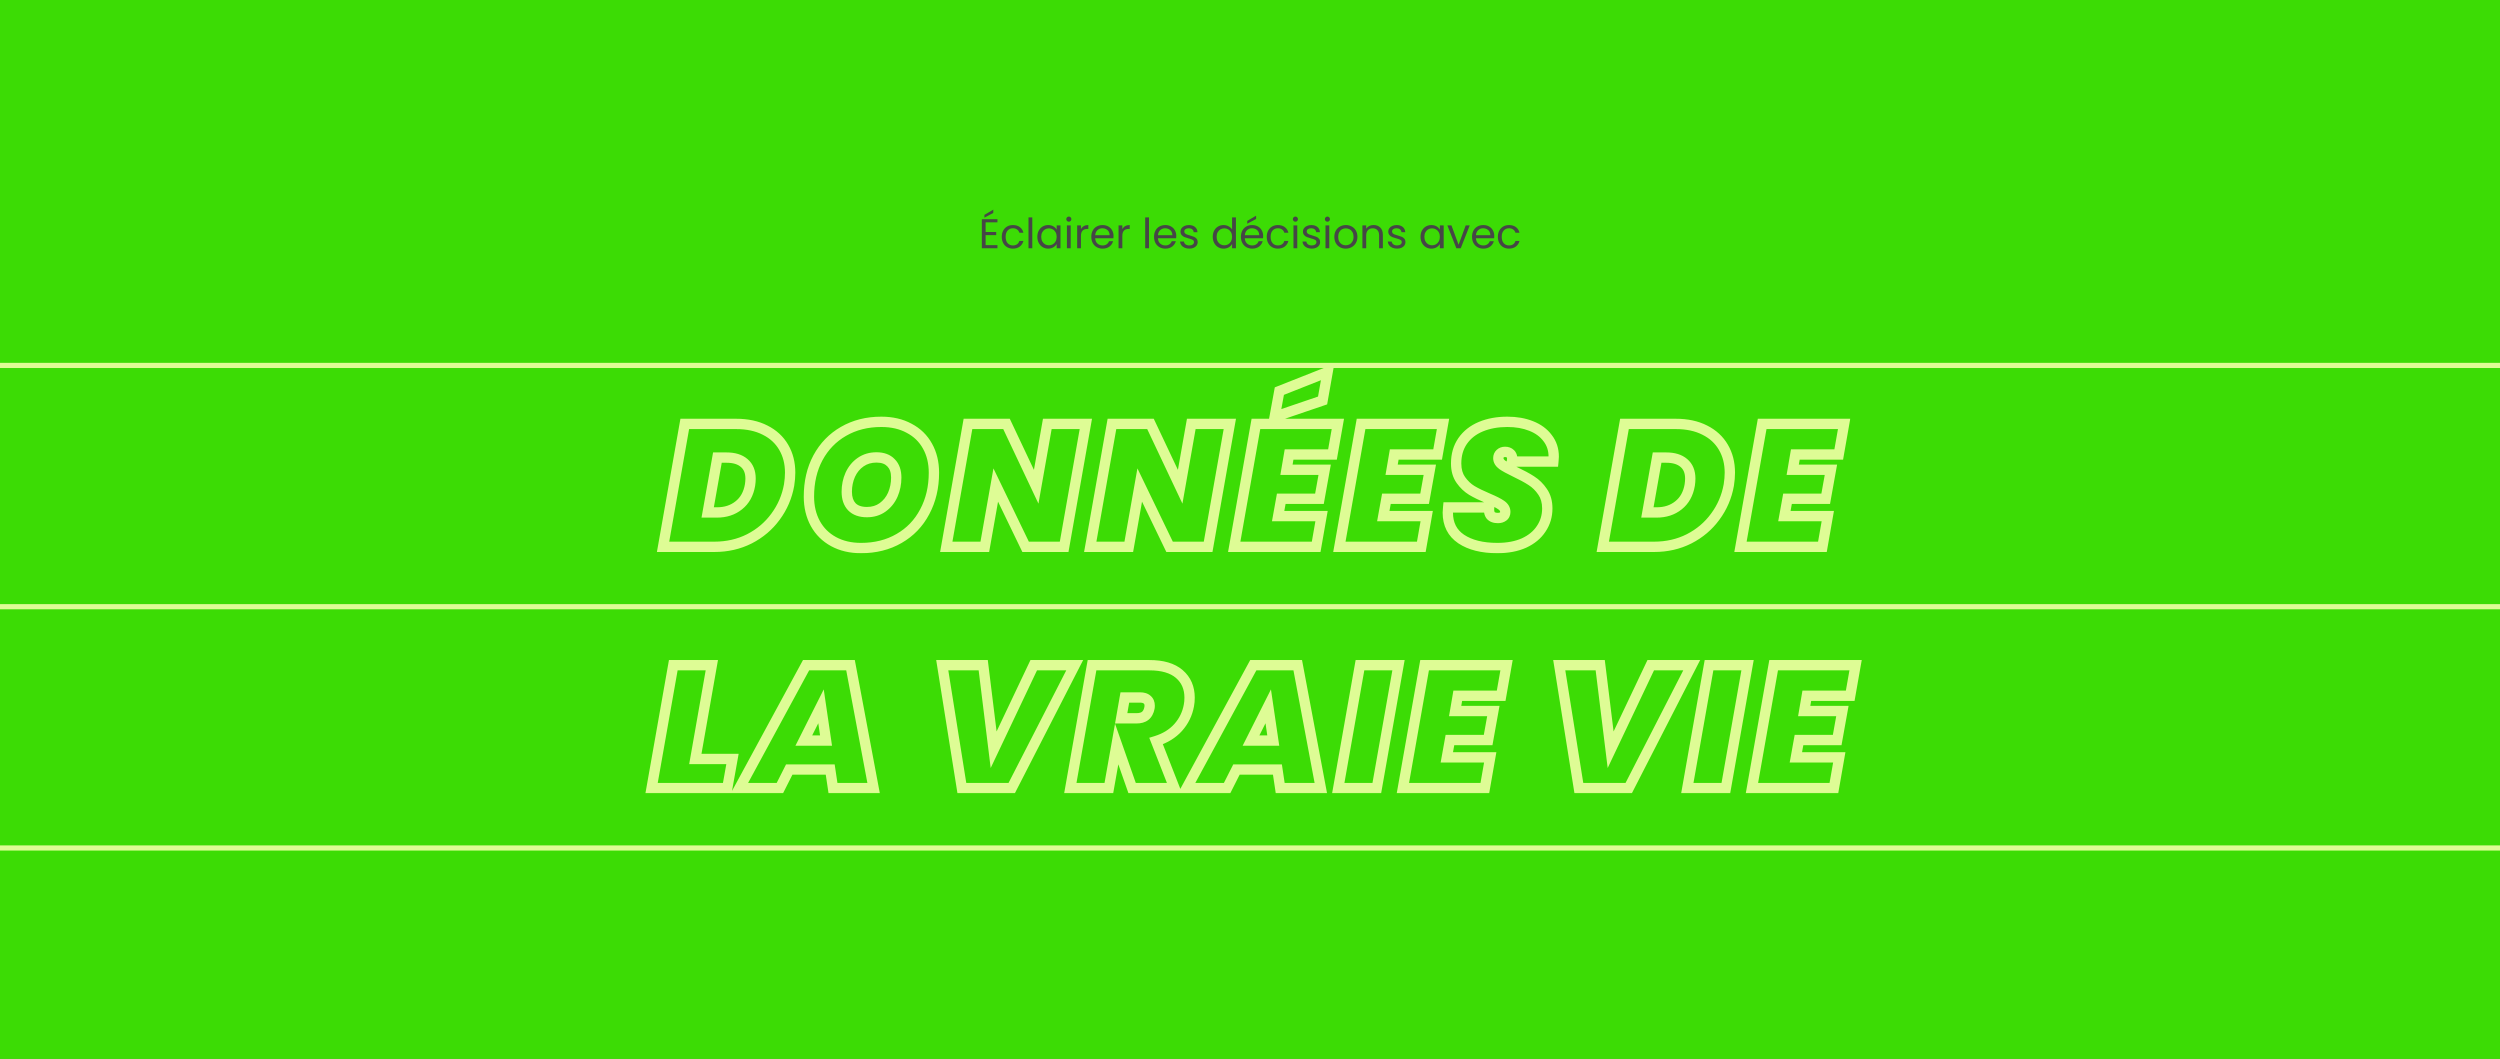 <svg xmlns="http://www.w3.org/2000/svg" fill="none" viewBox="0 0 1440 610" height="610" width="1440">
<rect x="0" y="0" width="1440" height="610" fill="#808080" stroke="none"/>
<rect fill="#3CDC05" height="609.926" width="1440"></rect>
<path fill="#464646" d="M567.716 128.048V133.64H573.812V135.44H567.716V141.2H574.532V143H565.532V126.248H574.532V128.048H567.716ZM572.132 122.648L567.02 125.384V123.752L572.132 120.752V122.648ZM577.02 136.4C577.02 135.04 577.292 133.856 577.836 132.848C578.38 131.824 579.132 131.032 580.092 130.472C581.068 129.912 582.18 129.632 583.428 129.632C585.044 129.632 586.372 130.024 587.412 130.808C588.468 131.592 589.164 132.68 589.5 134.072H587.148C586.924 133.272 586.484 132.64 585.828 132.176C585.188 131.712 584.388 131.48 583.428 131.48C582.18 131.48 581.172 131.912 580.404 132.776C579.636 133.624 579.252 134.832 579.252 136.4C579.252 137.984 579.636 139.208 580.404 140.072C581.172 140.936 582.18 141.368 583.428 141.368C584.388 141.368 585.188 141.144 585.828 140.696C586.468 140.248 586.908 139.608 587.148 138.776H589.5C589.148 140.12 588.444 141.2 587.388 142.016C586.332 142.816 585.012 143.216 583.428 143.216C582.18 143.216 581.068 142.936 580.092 142.376C579.132 141.816 578.38 141.024 577.836 140C577.292 138.976 577.02 137.776 577.02 136.4ZM594.598 125.24V143H592.414V125.24H594.598ZM597.505 136.376C597.505 135.032 597.777 133.856 598.321 132.848C598.865 131.824 599.609 131.032 600.553 130.472C601.513 129.912 602.577 129.632 603.745 129.632C604.897 129.632 605.897 129.88 606.745 130.376C607.593 130.872 608.225 131.496 608.641 132.248V129.848H610.849V143H608.641V140.552C608.209 141.32 607.561 141.96 606.697 142.472C605.849 142.968 604.857 143.216 603.721 143.216C602.553 143.216 601.497 142.928 600.553 142.352C599.609 141.776 598.865 140.968 598.321 139.928C597.777 138.888 597.505 137.704 597.505 136.376ZM608.641 136.4C608.641 135.408 608.441 134.544 608.041 133.808C607.641 133.072 607.097 132.512 606.409 132.128C605.737 131.728 604.993 131.528 604.177 131.528C603.361 131.528 602.617 131.72 601.945 132.104C601.273 132.488 600.737 133.048 600.337 133.784C599.937 134.52 599.737 135.384 599.737 136.376C599.737 137.384 599.937 138.264 600.337 139.016C600.737 139.752 601.273 140.32 601.945 140.72C602.617 141.104 603.361 141.296 604.177 141.296C604.993 141.296 605.737 141.104 606.409 140.72C607.097 140.32 607.641 139.752 608.041 139.016C608.441 138.264 608.641 137.392 608.641 136.4ZM615.667 127.712C615.251 127.712 614.899 127.568 614.611 127.28C614.323 126.992 614.179 126.64 614.179 126.224C614.179 125.808 614.323 125.456 614.611 125.168C614.899 124.88 615.251 124.736 615.667 124.736C616.067 124.736 616.403 124.88 616.675 125.168C616.963 125.456 617.107 125.808 617.107 126.224C617.107 126.64 616.963 126.992 616.675 127.28C616.403 127.568 616.067 127.712 615.667 127.712ZM616.723 129.848V143H614.539V129.848H616.723ZM622.63 131.984C623.014 131.232 623.558 130.648 624.262 130.232C624.982 129.816 625.854 129.608 626.878 129.608V131.864H626.302C623.854 131.864 622.63 133.192 622.63 135.848V143H620.446V129.848H622.63V131.984ZM641.399 135.92C641.399 136.336 641.375 136.776 641.327 137.24H630.815C630.895 138.536 631.335 139.552 632.135 140.288C632.951 141.008 633.935 141.368 635.087 141.368C636.031 141.368 636.815 141.152 637.439 140.72C638.079 140.272 638.527 139.68 638.783 138.944H641.135C640.783 140.208 640.079 141.24 639.023 142.04C637.967 142.824 636.655 143.216 635.087 143.216C633.839 143.216 632.719 142.936 631.727 142.376C630.751 141.816 629.983 141.024 629.423 140C628.863 138.96 628.583 137.76 628.583 136.4C628.583 135.04 628.855 133.848 629.399 132.824C629.943 131.8 630.703 131.016 631.679 130.472C632.671 129.912 633.807 129.632 635.087 129.632C636.335 129.632 637.439 129.904 638.399 130.448C639.359 130.992 640.095 131.744 640.607 132.704C641.135 133.648 641.399 134.72 641.399 135.92ZM639.143 135.464C639.143 134.632 638.959 133.92 638.591 133.328C638.223 132.72 637.719 132.264 637.079 131.96C636.455 131.64 635.759 131.48 634.991 131.48C633.887 131.48 632.943 131.832 632.159 132.536C631.391 133.24 630.951 134.216 630.839 135.464H639.143ZM646.466 131.984C646.85 131.232 647.394 130.648 648.098 130.232C648.818 129.816 649.69 129.608 650.714 129.608V131.864H650.138C647.69 131.864 646.466 133.192 646.466 135.848V143H644.282V129.848H646.466V131.984ZM661.817 125.24V143H659.633V125.24H661.817ZM677.539 135.92C677.539 136.336 677.515 136.776 677.467 137.24H666.955C667.035 138.536 667.475 139.552 668.275 140.288C669.091 141.008 670.075 141.368 671.227 141.368C672.171 141.368 672.955 141.152 673.579 140.72C674.219 140.272 674.667 139.68 674.923 138.944H677.275C676.923 140.208 676.219 141.24 675.163 142.04C674.107 142.824 672.795 143.216 671.227 143.216C669.979 143.216 668.859 142.936 667.867 142.376C666.891 141.816 666.123 141.024 665.563 140C665.003 138.96 664.723 137.76 664.723 136.4C664.723 135.04 664.995 133.848 665.539 132.824C666.083 131.8 666.843 131.016 667.819 130.472C668.811 129.912 669.947 129.632 671.227 129.632C672.475 129.632 673.579 129.904 674.539 130.448C675.499 130.992 676.235 131.744 676.747 132.704C677.275 133.648 677.539 134.72 677.539 135.92ZM675.283 135.464C675.283 134.632 675.099 133.92 674.731 133.328C674.363 132.72 673.859 132.264 673.219 131.96C672.595 131.64 671.899 131.48 671.131 131.48C670.027 131.48 669.083 131.832 668.299 132.536C667.531 133.24 667.091 134.216 666.979 135.464H675.283ZM685.078 143.216C684.07 143.216 683.166 143.048 682.366 142.712C681.566 142.36 680.934 141.88 680.47 141.272C680.006 140.648 679.75 139.936 679.702 139.136H681.958C682.022 139.792 682.326 140.328 682.87 140.744C683.43 141.16 684.158 141.368 685.054 141.368C685.886 141.368 686.542 141.184 687.022 140.816C687.502 140.448 687.742 139.984 687.742 139.424C687.742 138.848 687.486 138.424 686.974 138.152C686.462 137.864 685.67 137.584 684.598 137.312C683.622 137.056 682.822 136.8 682.198 136.544C681.59 136.272 681.062 135.88 680.614 135.368C680.182 134.84 679.966 134.152 679.966 133.304C679.966 132.632 680.166 132.016 680.566 131.456C680.966 130.896 681.534 130.456 682.27 130.136C683.006 129.8 683.846 129.632 684.79 129.632C686.246 129.632 687.422 130 688.318 130.736C689.214 131.472 689.694 132.48 689.758 133.76H687.574C687.526 133.072 687.246 132.52 686.734 132.104C686.238 131.688 685.566 131.48 684.718 131.48C683.934 131.48 683.31 131.648 682.846 131.984C682.382 132.32 682.15 132.76 682.15 133.304C682.15 133.736 682.286 134.096 682.558 134.384C682.846 134.656 683.198 134.88 683.614 135.056C684.046 135.216 684.638 135.4 685.39 135.608C686.334 135.864 687.102 136.12 687.694 136.376C688.286 136.616 688.79 136.984 689.206 137.48C689.638 137.976 689.862 138.624 689.878 139.424C689.878 140.144 689.678 140.792 689.278 141.368C688.878 141.944 688.31 142.4 687.574 142.736C686.854 143.056 686.022 143.216 685.078 143.216ZM698.544 136.376C698.544 135.032 698.816 133.856 699.36 132.848C699.904 131.824 700.648 131.032 701.592 130.472C702.552 129.912 703.624 129.632 704.808 129.632C705.832 129.632 706.784 129.872 707.664 130.352C708.544 130.816 709.216 131.432 709.68 132.2V125.24H711.888V143H709.68V140.528C709.248 141.312 708.608 141.96 707.76 142.472C706.912 142.968 705.92 143.216 704.784 143.216C703.616 143.216 702.552 142.928 701.592 142.352C700.648 141.776 699.904 140.968 699.36 139.928C698.816 138.888 698.544 137.704 698.544 136.376ZM709.68 136.4C709.68 135.408 709.48 134.544 709.08 133.808C708.68 133.072 708.136 132.512 707.448 132.128C706.776 131.728 706.032 131.528 705.216 131.528C704.4 131.528 703.656 131.72 702.984 132.104C702.312 132.488 701.776 133.048 701.376 133.784C700.976 134.52 700.776 135.384 700.776 136.376C700.776 137.384 700.976 138.264 701.376 139.016C701.776 139.752 702.312 140.32 702.984 140.72C703.656 141.104 704.4 141.296 705.216 141.296C706.032 141.296 706.776 141.104 707.448 140.72C708.136 140.32 708.68 139.752 709.08 139.016C709.48 138.264 709.68 137.392 709.68 136.4ZM727.578 135.92C727.578 136.336 727.554 136.776 727.506 137.24H716.994C717.074 138.536 717.514 139.552 718.314 140.288C719.13 141.008 720.114 141.368 721.266 141.368C722.21 141.368 722.994 141.152 723.618 140.72C724.258 140.272 724.706 139.68 724.962 138.944H727.314C726.962 140.208 726.258 141.24 725.202 142.04C724.146 142.824 722.834 143.216 721.266 143.216C720.018 143.216 718.898 142.936 717.906 142.376C716.93 141.816 716.162 141.024 715.602 140C715.042 138.96 714.762 137.76 714.762 136.4C714.762 135.04 715.034 133.848 715.578 132.824C716.122 131.8 716.882 131.016 717.858 130.472C718.85 129.912 719.986 129.632 721.266 129.632C722.514 129.632 723.618 129.904 724.578 130.448C725.538 130.992 726.274 131.744 726.786 132.704C727.314 133.648 727.578 134.72 727.578 135.92ZM725.322 135.464C725.322 134.632 725.138 133.92 724.77 133.328C724.402 132.72 723.898 132.264 723.258 131.96C722.634 131.64 721.938 131.48 721.17 131.48C720.066 131.48 719.122 131.832 718.338 132.536C717.57 133.24 717.13 134.216 717.018 135.464H725.322ZM723.522 126.128L718.41 128.864V127.232L723.522 124.232V126.128ZM729.645 136.4C729.645 135.04 729.917 133.856 730.461 132.848C731.005 131.824 731.757 131.032 732.717 130.472C733.693 129.912 734.805 129.632 736.053 129.632C737.669 129.632 738.997 130.024 740.037 130.808C741.093 131.592 741.789 132.68 742.125 134.072H739.773C739.549 133.272 739.109 132.64 738.453 132.176C737.813 131.712 737.013 131.48 736.053 131.48C734.805 131.48 733.797 131.912 733.029 132.776C732.261 133.624 731.877 134.832 731.877 136.4C731.877 137.984 732.261 139.208 733.029 140.072C733.797 140.936 734.805 141.368 736.053 141.368C737.013 141.368 737.813 141.144 738.453 140.696C739.093 140.248 739.533 139.608 739.773 138.776H742.125C741.773 140.12 741.069 141.2 740.013 142.016C738.957 142.816 737.637 143.216 736.053 143.216C734.805 143.216 733.693 142.936 732.717 142.376C731.757 141.816 731.005 141.024 730.461 140C729.917 138.976 729.645 137.776 729.645 136.4ZM746.167 127.712C745.751 127.712 745.399 127.568 745.111 127.28C744.823 126.992 744.679 126.64 744.679 126.224C744.679 125.808 744.823 125.456 745.111 125.168C745.399 124.88 745.751 124.736 746.167 124.736C746.567 124.736 746.903 124.88 747.175 125.168C747.463 125.456 747.607 125.808 747.607 126.224C747.607 126.64 747.463 126.992 747.175 127.28C746.903 127.568 746.567 127.712 746.167 127.712ZM747.223 129.848V143H745.039V129.848H747.223ZM755.602 143.216C754.594 143.216 753.69 143.048 752.89 142.712C752.09 142.36 751.458 141.88 750.994 141.272C750.53 140.648 750.274 139.936 750.226 139.136H752.482C752.546 139.792 752.85 140.328 753.394 140.744C753.954 141.16 754.682 141.368 755.578 141.368C756.41 141.368 757.066 141.184 757.546 140.816C758.026 140.448 758.266 139.984 758.266 139.424C758.266 138.848 758.01 138.424 757.498 138.152C756.986 137.864 756.194 137.584 755.122 137.312C754.146 137.056 753.346 136.8 752.722 136.544C752.114 136.272 751.586 135.88 751.138 135.368C750.706 134.84 750.49 134.152 750.49 133.304C750.49 132.632 750.69 132.016 751.09 131.456C751.49 130.896 752.058 130.456 752.794 130.136C753.53 129.8 754.37 129.632 755.314 129.632C756.77 129.632 757.946 130 758.842 130.736C759.738 131.472 760.218 132.48 760.282 133.76H758.098C758.05 133.072 757.77 132.52 757.258 132.104C756.762 131.688 756.09 131.48 755.242 131.48C754.458 131.48 753.834 131.648 753.37 131.984C752.906 132.32 752.674 132.76 752.674 133.304C752.674 133.736 752.81 134.096 753.082 134.384C753.37 134.656 753.722 134.88 754.138 135.056C754.57 135.216 755.162 135.4 755.914 135.608C756.858 135.864 757.626 136.12 758.218 136.376C758.81 136.616 759.314 136.984 759.73 137.48C760.162 137.976 760.386 138.624 760.402 139.424C760.402 140.144 760.202 140.792 759.802 141.368C759.402 141.944 758.834 142.4 758.098 142.736C757.378 143.056 756.546 143.216 755.602 143.216ZM764.613 127.712C764.197 127.712 763.845 127.568 763.557 127.28C763.269 126.992 763.125 126.64 763.125 126.224C763.125 125.808 763.269 125.456 763.557 125.168C763.845 124.88 764.197 124.736 764.613 124.736C765.013 124.736 765.349 124.88 765.621 125.168C765.909 125.456 766.053 125.808 766.053 126.224C766.053 126.64 765.909 126.992 765.621 127.28C765.349 127.568 765.013 127.712 764.613 127.712ZM765.669 129.848V143H763.485V129.848H765.669ZM775.127 143.216C773.895 143.216 772.775 142.936 771.767 142.376C770.775 141.816 769.991 141.024 769.415 140C768.855 138.96 768.575 137.76 768.575 136.4C768.575 135.056 768.863 133.872 769.439 132.848C770.031 131.808 770.831 131.016 771.839 130.472C772.847 129.912 773.975 129.632 775.223 129.632C776.471 129.632 777.599 129.912 778.607 130.472C779.615 131.016 780.407 131.8 780.983 132.824C781.575 133.848 781.871 135.04 781.871 136.4C781.871 137.76 781.567 138.96 780.959 140C780.367 141.024 779.559 141.816 778.535 142.376C777.511 142.936 776.375 143.216 775.127 143.216ZM775.127 141.296C775.911 141.296 776.647 141.112 777.335 140.744C778.023 140.376 778.575 139.824 778.991 139.088C779.423 138.352 779.639 137.456 779.639 136.4C779.639 135.344 779.431 134.448 779.015 133.712C778.599 132.976 778.055 132.432 777.383 132.08C776.711 131.712 775.983 131.528 775.199 131.528C774.399 131.528 773.663 131.712 772.991 132.08C772.335 132.432 771.807 132.976 771.407 133.712C771.007 134.448 770.807 135.344 770.807 136.4C770.807 137.472 770.999 138.376 771.383 139.112C771.783 139.848 772.311 140.4 772.967 140.768C773.623 141.12 774.343 141.296 775.127 141.296ZM791.151 129.608C792.751 129.608 794.047 130.096 795.039 131.072C796.031 132.032 796.527 133.424 796.527 135.248V143H794.367V135.56C794.367 134.248 794.039 133.248 793.383 132.56C792.727 131.856 791.831 131.504 790.695 131.504C789.543 131.504 788.623 131.864 787.935 132.584C787.263 133.304 786.927 134.352 786.927 135.728V143H784.743V129.848H786.927V131.72C787.359 131.048 787.943 130.528 788.679 130.16C789.431 129.792 790.255 129.608 791.151 129.608ZM804.75 143.216C803.742 143.216 802.838 143.048 802.038 142.712C801.238 142.36 800.606 141.88 800.142 141.272C799.678 140.648 799.422 139.936 799.374 139.136H801.63C801.694 139.792 801.998 140.328 802.542 140.744C803.102 141.16 803.83 141.368 804.726 141.368C805.558 141.368 806.214 141.184 806.694 140.816C807.174 140.448 807.414 139.984 807.414 139.424C807.414 138.848 807.158 138.424 806.646 138.152C806.134 137.864 805.342 137.584 804.27 137.312C803.294 137.056 802.494 136.8 801.87 136.544C801.262 136.272 800.734 135.88 800.286 135.368C799.854 134.84 799.638 134.152 799.638 133.304C799.638 132.632 799.838 132.016 800.238 131.456C800.638 130.896 801.206 130.456 801.942 130.136C802.678 129.8 803.518 129.632 804.462 129.632C805.918 129.632 807.094 130 807.99 130.736C808.886 131.472 809.366 132.48 809.43 133.76H807.246C807.198 133.072 806.918 132.52 806.406 132.104C805.91 131.688 805.238 131.48 804.39 131.48C803.606 131.48 802.982 131.648 802.518 131.984C802.054 132.32 801.822 132.76 801.822 133.304C801.822 133.736 801.958 134.096 802.23 134.384C802.518 134.656 802.87 134.88 803.286 135.056C803.718 135.216 804.31 135.4 805.062 135.608C806.006 135.864 806.774 136.12 807.366 136.376C807.958 136.616 808.462 136.984 808.878 137.48C809.31 137.976 809.534 138.624 809.55 139.424C809.55 140.144 809.35 140.792 808.95 141.368C808.55 141.944 807.982 142.4 807.246 142.736C806.526 143.056 805.694 143.216 804.75 143.216ZM818.216 136.376C818.216 135.032 818.488 133.856 819.032 132.848C819.576 131.824 820.32 131.032 821.264 130.472C822.224 129.912 823.288 129.632 824.456 129.632C825.608 129.632 826.608 129.88 827.456 130.376C828.304 130.872 828.936 131.496 829.352 132.248V129.848H831.56V143H829.352V140.552C828.92 141.32 828.272 141.96 827.408 142.472C826.56 142.968 825.568 143.216 824.432 143.216C823.264 143.216 822.208 142.928 821.264 142.352C820.32 141.776 819.576 140.968 819.032 139.928C818.488 138.888 818.216 137.704 818.216 136.376ZM829.352 136.4C829.352 135.408 829.152 134.544 828.752 133.808C828.352 133.072 827.808 132.512 827.12 132.128C826.448 131.728 825.704 131.528 824.888 131.528C824.072 131.528 823.328 131.72 822.656 132.104C821.984 132.488 821.448 133.048 821.048 133.784C820.648 134.52 820.448 135.384 820.448 136.376C820.448 137.384 820.648 138.264 821.048 139.016C821.448 139.752 821.984 140.32 822.656 140.72C823.328 141.104 824.072 141.296 824.888 141.296C825.704 141.296 826.448 141.104 827.12 140.72C827.808 140.32 828.352 139.752 828.752 139.016C829.152 138.264 829.352 137.392 829.352 136.4ZM840.146 140.984L844.226 129.848H846.554L841.394 143H838.85L833.69 129.848H836.042L840.146 140.984ZM860.703 135.92C860.703 136.336 860.679 136.776 860.631 137.24H850.119C850.199 138.536 850.639 139.552 851.439 140.288C852.255 141.008 853.239 141.368 854.391 141.368C855.335 141.368 856.119 141.152 856.743 140.72C857.383 140.272 857.831 139.68 858.087 138.944H860.439C860.087 140.208 859.383 141.24 858.327 142.04C857.271 142.824 855.959 143.216 854.391 143.216C853.143 143.216 852.023 142.936 851.031 142.376C850.055 141.816 849.287 141.024 848.727 140C848.167 138.96 847.887 137.76 847.887 136.4C847.887 135.04 848.159 133.848 848.703 132.824C849.247 131.8 850.007 131.016 850.983 130.472C851.975 129.912 853.111 129.632 854.391 129.632C855.639 129.632 856.743 129.904 857.703 130.448C858.663 130.992 859.399 131.744 859.911 132.704C860.439 133.648 860.703 134.72 860.703 135.92ZM858.447 135.464C858.447 134.632 858.263 133.92 857.895 133.328C857.527 132.72 857.023 132.264 856.383 131.96C855.759 131.64 855.063 131.48 854.295 131.48C853.191 131.48 852.247 131.832 851.463 132.536C850.695 133.24 850.255 134.216 850.143 135.464H858.447ZM862.77 136.4C862.77 135.04 863.042 133.856 863.586 132.848C864.13 131.824 864.882 131.032 865.842 130.472C866.818 129.912 867.93 129.632 869.178 129.632C870.794 129.632 872.122 130.024 873.162 130.808C874.218 131.592 874.914 132.68 875.25 134.072H872.898C872.674 133.272 872.234 132.64 871.578 132.176C870.938 131.712 870.138 131.48 869.178 131.48C867.93 131.48 866.922 131.912 866.154 132.776C865.386 133.624 865.002 134.832 865.002 136.4C865.002 137.984 865.386 139.208 866.154 140.072C866.922 140.936 867.93 141.368 869.178 141.368C870.138 141.368 870.938 141.144 871.578 140.696C872.218 140.248 872.658 139.608 872.898 138.776H875.25C874.898 140.12 874.194 141.2 873.138 142.016C872.082 142.816 870.762 143.216 869.178 143.216C867.93 143.216 866.818 142.936 865.842 142.376C864.882 141.816 864.13 141.024 863.586 140C863.042 138.976 862.77 137.776 862.77 136.4Z"></path>
<rect fill="#DEFC95" height="2.975" width="1440" y="209"></rect>
<mask fill="black" height="110" width="688" y="208.975" x="378" maskUnits="userSpaceOnUse" id="path-3-outside-1_1042_3512">
<rect height="110" width="688" y="208.975" x="378" fill="white"></rect>
<path d="M423.924 244.175C430.457 244.175 436.057 245.375 440.724 247.775C445.39 250.108 448.957 253.408 451.424 257.675C453.891 261.875 455.124 266.742 455.124 272.275C455.124 274.475 454.924 276.842 454.524 279.375C453.324 286.108 450.724 292.175 446.724 297.575C442.79 302.975 437.757 307.242 431.624 310.375C425.557 313.442 418.824 314.975 411.424 314.975H381.924L394.424 244.175H423.924ZM412.924 295.175C417.924 295.175 422.124 293.808 425.524 291.075C428.99 288.342 431.157 284.442 432.024 279.375C432.224 278.042 432.324 276.808 432.324 275.675C432.324 271.742 431.09 268.742 428.624 266.675C426.224 264.608 422.857 263.575 418.524 263.575H413.224L407.624 295.175H412.924ZM495.94 315.675C489.94 315.675 484.674 314.442 480.14 311.975C475.607 309.508 472.107 306.042 469.64 301.575C467.174 297.042 465.94 291.875 465.94 286.075C465.94 277.608 467.674 270.142 471.14 263.675C474.674 257.142 479.574 252.075 485.84 248.475C492.174 244.808 499.44 242.975 507.64 242.975C513.774 242.975 519.107 244.208 523.64 246.675C528.24 249.075 531.774 252.508 534.24 256.975C536.707 261.375 537.94 266.475 537.94 272.275C537.94 280.675 536.174 288.175 532.64 294.775C529.174 301.375 524.24 306.508 517.84 310.175C511.507 313.842 504.207 315.675 495.94 315.675ZM499.34 294.975C502.807 294.975 505.807 294.075 508.34 292.275C510.94 290.408 512.907 287.975 514.24 284.975C515.574 281.908 516.24 278.608 516.24 275.075C516.24 271.408 515.24 268.575 513.24 266.575C511.307 264.508 508.507 263.475 504.84 263.475C501.374 263.475 498.34 264.375 495.74 266.175C493.14 267.975 491.14 270.408 489.74 273.475C488.407 276.475 487.74 279.742 487.74 283.275C487.74 286.942 488.707 289.808 490.64 291.875C492.64 293.942 495.54 294.975 499.34 294.975ZM612.949 314.975H590.749L573.549 279.375L567.249 314.975H545.049L557.549 244.175H579.749L596.849 280.375L603.249 244.175H625.449L612.949 314.975ZM695.879 314.975H673.679L656.479 279.375L650.179 314.975H627.979L640.479 244.175H662.679L679.779 280.375L686.179 244.175H708.379L695.879 314.975ZM742.508 261.775L741.008 270.575H763.008L760.008 287.275H738.008L736.208 297.275H761.208L758.108 314.975H710.908L723.408 244.175H770.608L767.508 261.775H742.508ZM761.808 230.675L734.208 240.075L736.908 225.275L764.708 214.275L761.808 230.675ZM803.075 261.775L801.575 270.575H823.575L820.575 287.275H798.575L796.775 297.275H821.775L818.675 314.975H771.475L783.975 244.175H831.175L828.075 261.775H803.075ZM862.441 315.675C853.774 315.675 846.841 313.942 841.641 310.475C836.508 307.008 833.941 301.942 833.941 295.275C833.941 294.608 834.008 293.608 834.141 292.275H857.741C857.541 294.342 857.841 295.875 858.641 296.875C859.508 297.875 860.908 298.375 862.841 298.375C864.041 298.375 865.041 298.075 865.841 297.475C866.641 296.875 867.041 296.008 867.041 294.875C867.041 293.275 866.241 291.942 864.641 290.875C863.108 289.808 860.608 288.542 857.141 287.075C853.341 285.475 850.208 283.942 847.741 282.475C845.341 281.008 843.241 279.008 841.441 276.475C839.641 273.942 838.741 270.775 838.741 266.975C838.741 261.975 839.974 257.675 842.441 254.075C844.974 250.408 848.474 247.642 852.941 245.775C857.408 243.908 862.508 242.975 868.241 242.975C873.374 242.975 877.941 243.775 881.941 245.375C886.008 246.975 889.174 249.308 891.441 252.375C893.774 255.375 894.941 258.942 894.941 263.075C894.941 263.608 894.874 264.542 894.741 265.875H870.841C870.974 265.075 871.041 264.542 871.041 264.275C871.041 263.008 870.674 262.042 869.941 261.375C869.208 260.642 868.208 260.275 866.941 260.275C865.808 260.275 864.874 260.608 864.141 261.275C863.408 261.942 863.041 262.808 863.041 263.875C863.041 265.342 863.808 266.642 865.341 267.775C866.874 268.842 869.308 270.175 872.641 271.775C876.441 273.575 879.574 275.275 882.041 276.875C884.574 278.475 886.741 280.608 888.541 283.275C890.341 285.875 891.241 289.075 891.241 292.875C891.241 297.208 890.074 301.108 887.741 304.575C885.474 308.042 882.174 310.775 877.841 312.775C873.508 314.708 868.374 315.675 862.441 315.675ZM965.193 244.175C971.727 244.175 977.327 245.375 981.993 247.775C986.66 250.108 990.227 253.408 992.693 257.675C995.16 261.875 996.393 266.742 996.393 272.275C996.393 274.475 996.193 276.842 995.793 279.375C994.593 286.108 991.993 292.175 987.993 297.575C984.06 302.975 979.027 307.242 972.893 310.375C966.827 313.442 960.093 314.975 952.693 314.975H923.193L935.693 244.175H965.193ZM954.193 295.175C959.193 295.175 963.393 293.808 966.793 291.075C970.26 288.342 972.427 284.442 973.293 279.375C973.493 278.042 973.593 276.808 973.593 275.675C973.593 271.742 972.36 268.742 969.893 266.675C967.493 264.608 964.127 263.575 959.793 263.575H954.493L948.893 295.175H954.193ZM1034.11 261.775L1032.61 270.575H1054.61L1051.61 287.275H1029.61L1027.81 297.275H1052.81L1049.71 314.975H1002.51L1015.01 244.175H1062.21L1059.11 261.775H1034.11Z"></path>
</mask>
<path mask="url(#path-3-outside-1_1042_3512)" fill="#DEFC95" d="M440.724 247.775L439.363 250.421L439.378 250.429L439.393 250.436L440.724 247.775ZM451.424 257.675L448.848 259.164L448.853 259.173L448.858 259.182L451.424 257.675ZM454.524 279.375L457.453 279.897L457.458 279.868L457.463 279.839L454.524 279.375ZM446.724 297.575L444.333 295.804L444.326 295.814L444.319 295.823L446.724 297.575ZM431.624 310.375L432.966 313.03L432.977 313.025L431.624 310.375ZM381.924 314.975L378.994 314.458L378.377 317.95H381.924V314.975ZM394.424 244.175V241.2H391.928L391.494 243.658L394.424 244.175ZM425.524 291.075L423.682 288.739L423.671 288.747L423.66 288.756L425.524 291.075ZM432.024 279.375L434.956 279.877L434.962 279.847L434.966 279.816L432.024 279.375ZM428.624 266.675L426.682 268.93L426.698 268.943L426.713 268.956L428.624 266.675ZM413.224 263.575V260.6H410.73L410.294 263.056L413.224 263.575ZM407.624 295.175L404.694 294.656L404.075 298.15H407.624V295.175ZM423.924 244.175V247.15C430.098 247.15 435.208 248.284 439.363 250.421L440.724 247.775L442.085 245.129C436.906 242.466 430.817 241.2 423.924 241.2V244.175ZM440.724 247.775L439.393 250.436C443.571 252.525 446.69 255.432 448.848 259.164L451.424 257.675L454 256.186C451.224 251.385 447.21 247.692 442.054 245.114L440.724 247.775ZM451.424 257.675L448.858 259.182C451.022 262.866 452.149 267.198 452.149 272.275H455.124H458.099C458.099 266.285 456.759 260.885 453.989 256.168L451.424 257.675ZM455.124 272.275H452.149C452.149 274.297 451.965 276.507 451.585 278.911L454.524 279.375L457.463 279.839C457.883 277.177 458.099 274.653 458.099 272.275H455.124ZM454.524 279.375L451.595 278.853C450.474 285.142 448.055 290.78 444.333 295.804L446.724 297.575L449.115 299.346C453.393 293.57 456.174 287.074 457.453 279.897L454.524 279.375ZM446.724 297.575L444.319 295.823C440.669 300.834 436.001 304.798 430.27 307.726L431.624 310.375L432.977 313.025C439.513 309.685 444.912 305.116 449.129 299.327L446.724 297.575ZM431.624 310.375L430.282 307.72C424.667 310.558 418.4 312 411.424 312V314.975V317.95C419.248 317.95 426.447 316.326 432.966 313.03L431.624 310.375ZM411.424 314.975V312H381.924V314.975V317.95H411.424V314.975ZM381.924 314.975L384.854 315.492L397.354 244.692L394.424 244.175L391.494 243.658L378.994 314.458L381.924 314.975ZM394.424 244.175V247.15H423.924V244.175V241.2H394.424V244.175ZM412.924 295.175V298.15C418.498 298.15 423.384 296.613 427.388 293.394L425.524 291.075L423.66 288.756C420.864 291.004 417.35 292.2 412.924 292.2V295.175ZM425.524 291.075L427.366 293.411C431.504 290.149 433.987 285.542 434.956 279.877L432.024 279.375L429.091 278.873C428.327 283.342 426.477 286.535 423.682 288.739L425.524 291.075ZM432.024 279.375L434.966 279.816C435.184 278.364 435.299 276.981 435.299 275.675H432.324H429.349C429.349 276.636 429.264 277.72 429.082 278.934L432.024 279.375ZM432.324 275.675H435.299C435.299 271.076 433.825 267.151 430.535 264.395L428.624 266.675L426.713 268.956C428.356 270.332 429.349 272.408 429.349 275.675H432.324ZM428.624 266.675L430.565 264.421C427.455 261.742 423.307 260.6 418.524 260.6V263.575V266.55C422.407 266.55 424.993 267.475 426.682 268.93L428.624 266.675ZM418.524 263.575V260.6H413.224V263.575V266.55H418.524V263.575ZM413.224 263.575L410.294 263.056L404.694 294.656L407.624 295.175L410.553 295.694L416.153 264.094L413.224 263.575ZM407.624 295.175V298.15H412.924V295.175V292.2H407.624V295.175ZM480.14 311.975L481.562 309.362L480.14 311.975ZM469.64 301.575L467.027 302.997L467.031 303.005L467.036 303.013L469.64 301.575ZM471.14 263.675L468.523 262.26L468.518 262.269L471.14 263.675ZM485.84 248.475L487.322 251.055L487.331 251.05L485.84 248.475ZM523.64 246.675L522.218 249.288L522.241 249.301L522.264 249.313L523.64 246.675ZM534.24 256.975L531.636 258.413L531.64 258.422L531.645 258.43L534.24 256.975ZM532.64 294.775L530.017 293.371L530.012 293.381L530.006 293.392L532.64 294.775ZM517.84 310.175L516.361 307.594L516.35 307.6L517.84 310.175ZM508.34 292.275L510.064 294.7L510.069 294.696L510.075 294.692L508.34 292.275ZM514.24 284.975L516.959 286.183L516.964 286.172L516.969 286.161L514.24 284.975ZM513.24 266.575L511.068 268.608L511.101 268.644L511.136 268.679L513.24 266.575ZM495.74 266.175L497.434 268.621L495.74 266.175ZM489.74 273.475L487.034 272.24L487.028 272.253L487.021 272.267L489.74 273.475ZM490.64 291.875L488.468 293.908L488.485 293.926L488.502 293.944L490.64 291.875ZM495.94 315.675V312.7C490.356 312.7 485.593 311.555 481.562 309.362L480.14 311.975L478.718 314.588C483.754 317.329 489.525 318.65 495.94 318.65V315.675ZM480.14 311.975L481.562 309.362C477.521 307.163 474.434 304.101 472.245 300.137L469.64 301.575L467.036 303.013C469.78 307.982 473.693 311.854 478.718 314.588L480.14 311.975ZM469.64 301.575L472.254 300.153C470.053 296.108 468.915 291.441 468.915 286.075H465.94H462.965C462.965 292.309 464.295 297.976 467.027 302.997L469.64 301.575ZM465.94 286.075H468.915C468.915 278.023 470.561 271.053 473.762 265.081L471.14 263.675L468.518 262.269C464.786 269.231 462.965 277.194 462.965 286.075H465.94ZM471.14 263.675L473.757 265.09C477.035 259.029 481.549 254.372 487.322 251.055L485.84 248.475L484.358 245.895C477.599 249.778 472.312 255.255 468.523 262.26L471.14 263.675ZM485.84 248.475L487.331 251.05C493.159 247.676 499.899 245.95 507.64 245.95V242.975V240C498.981 240 491.189 241.941 484.35 245.9L485.84 248.475ZM507.64 242.975V245.95C513.37 245.95 518.197 247.1 522.218 249.288L523.64 246.675L525.062 244.062C520.017 241.317 514.177 240 507.64 240V242.975ZM523.64 246.675L522.264 249.313C526.355 251.447 529.457 254.468 531.636 258.413L534.24 256.975L536.845 255.537C534.09 250.549 530.126 246.703 525.016 244.037L523.64 246.675ZM534.24 256.975L531.645 258.43C533.827 262.323 534.965 266.907 534.965 272.275H537.94H540.915C540.915 266.043 539.586 260.427 536.835 255.52L534.24 256.975ZM537.94 272.275H534.965C534.965 280.246 533.292 287.253 530.017 293.371L532.64 294.775L535.263 296.179C539.055 289.097 540.915 281.104 540.915 272.275H537.94ZM532.64 294.775L530.006 293.392C526.8 299.496 522.265 304.211 516.361 307.594L517.84 310.175L519.319 312.757C526.216 308.805 531.547 303.254 535.274 296.159L532.64 294.775ZM517.84 310.175L516.35 307.6C510.526 310.972 503.753 312.7 495.94 312.7V315.675V318.65C504.661 318.65 512.488 316.711 519.331 312.75L517.84 310.175ZM499.34 294.975V297.95C503.35 297.95 506.969 296.899 510.064 294.7L508.34 292.275L506.617 289.85C504.645 291.251 502.264 292 499.34 292V294.975ZM508.34 292.275L510.075 294.692C513.116 292.509 515.417 289.653 516.959 286.183L514.24 284.975L511.521 283.767C510.397 286.297 508.764 288.308 506.605 289.858L508.34 292.275ZM514.24 284.975L516.969 286.161C518.474 282.699 519.215 278.993 519.215 275.075H516.24H513.265C513.265 278.224 512.673 281.117 511.512 283.789L514.24 284.975ZM516.24 275.075H519.215C519.215 270.863 518.054 267.181 515.344 264.471L513.24 266.575L511.136 268.679C512.427 269.969 513.265 271.954 513.265 275.075H516.24ZM513.24 266.575L515.413 264.543C512.763 261.71 509.074 260.5 504.84 260.5V263.475V266.45C507.94 266.45 509.851 267.307 511.068 268.608L513.24 266.575ZM504.84 263.475V260.5C500.829 260.5 497.192 261.551 494.047 263.729L495.74 266.175L497.434 268.621C499.488 267.199 501.918 266.45 504.84 266.45V263.475ZM495.74 266.175L494.047 263.729C490.977 265.854 488.641 268.719 487.034 272.24L489.74 273.475L492.447 274.711C493.64 272.098 495.304 270.096 497.434 268.621L495.74 266.175ZM489.74 273.475L487.021 272.267C485.506 275.676 484.765 279.358 484.765 283.275H487.74H490.715C490.715 280.126 491.307 277.275 492.459 274.683L489.74 273.475ZM487.74 283.275H484.765C484.765 287.466 485.88 291.142 488.468 293.908L490.64 291.875L492.813 289.843C491.534 288.475 490.715 286.418 490.715 283.275H487.74ZM490.64 291.875L488.502 293.944C491.226 296.759 495.004 297.95 499.34 297.95V294.975V292C496.076 292 494.054 291.125 492.778 289.806L490.64 291.875ZM612.949 314.975V317.95H615.445L615.879 315.492L612.949 314.975ZM590.749 314.975L588.07 316.269L588.882 317.95H590.749V314.975ZM573.549 279.375L576.228 278.081L572.223 269.792L570.619 278.857L573.549 279.375ZM567.249 314.975V317.95H569.744L570.179 315.494L567.249 314.975ZM545.049 314.975L542.119 314.458L541.502 317.95H545.049V314.975ZM557.549 244.175V241.2H555.053L554.619 243.658L557.549 244.175ZM579.749 244.175L582.439 242.904L581.634 241.2H579.749V244.175ZM596.849 280.375L594.159 281.646L598.151 290.098L599.779 280.893L596.849 280.375ZM603.249 244.175V241.2H600.753L600.319 243.657L603.249 244.175ZM625.449 244.175L628.379 244.692L628.995 241.2H625.449V244.175ZM612.949 314.975V312H590.749V314.975V317.95H612.949V314.975ZM590.749 314.975L593.428 313.681L576.228 278.081L573.549 279.375L570.87 280.669L588.07 316.269L590.749 314.975ZM573.549 279.375L570.619 278.857L564.319 314.457L567.249 314.975L570.179 315.494L576.479 279.894L573.549 279.375ZM567.249 314.975V312H545.049V314.975V317.95H567.249V314.975ZM545.049 314.975L547.979 315.492L560.479 244.692L557.549 244.175L554.619 243.658L542.119 314.458L545.049 314.975ZM557.549 244.175V247.15H579.749V244.175V241.2H557.549V244.175ZM579.749 244.175L577.059 245.446L594.159 281.646L596.849 280.375L599.539 279.104L582.439 242.904L579.749 244.175ZM596.849 280.375L599.779 280.893L606.179 244.693L603.249 244.175L600.319 243.657L593.919 279.857L596.849 280.375ZM603.249 244.175V247.15H625.449V244.175V241.2H603.249V244.175ZM625.449 244.175L622.519 243.658L610.019 314.458L612.949 314.975L615.879 315.492L628.379 244.692L625.449 244.175ZM695.879 314.975V317.95H698.374L698.808 315.492L695.879 314.975ZM673.679 314.975L671 316.269L671.812 317.95H673.679V314.975ZM656.479 279.375L659.157 278.081L655.153 269.792L653.549 278.857L656.479 279.375ZM650.179 314.975V317.95H652.673L653.108 315.494L650.179 314.975ZM627.979 314.975L625.049 314.458L624.432 317.95H627.979V314.975ZM640.479 244.175V241.2H637.983L637.549 243.658L640.479 244.175ZM662.679 244.175L665.369 242.904L664.564 241.2H662.679V244.175ZM679.779 280.375L677.088 281.646L681.081 290.098L682.708 280.893L679.779 280.375ZM686.179 244.175V241.2H683.683L683.249 243.657L686.179 244.175ZM708.379 244.175L711.308 244.692L711.925 241.2H708.379V244.175ZM695.879 314.975V312H673.679V314.975V317.95H695.879V314.975ZM673.679 314.975L676.357 313.681L659.157 278.081L656.479 279.375L653.8 280.669L671 316.269L673.679 314.975ZM656.479 279.375L653.549 278.857L647.249 314.457L650.179 314.975L653.108 315.494L659.408 279.894L656.479 279.375ZM650.179 314.975V312H627.979V314.975V317.95H650.179V314.975ZM627.979 314.975L630.908 315.492L643.408 244.692L640.479 244.175L637.549 243.658L625.049 314.458L627.979 314.975ZM640.479 244.175V247.15H662.679V244.175V241.2H640.479V244.175ZM662.679 244.175L659.988 245.446L677.088 281.646L679.779 280.375L682.469 279.104L665.369 242.904L662.679 244.175ZM679.779 280.375L682.708 280.893L689.108 244.693L686.179 244.175L683.249 243.657L676.849 279.857L679.779 280.375ZM686.179 244.175V247.15H708.379V244.175V241.2H686.179V244.175ZM708.379 244.175L705.449 243.658L692.949 314.458L695.879 314.975L698.808 315.492L711.308 244.692L708.379 244.175ZM742.508 261.775V258.8H739.997L739.575 261.275L742.508 261.775ZM741.008 270.575L738.075 270.075L737.483 273.55H741.008V270.575ZM763.008 270.575L765.937 271.101L766.565 267.6H763.008V270.575ZM760.008 287.275V290.25H762.497L762.937 287.801L760.008 287.275ZM738.008 287.275V284.3H735.521L735.08 286.748L738.008 287.275ZM736.208 297.275L733.28 296.748L732.65 300.25H736.208V297.275ZM761.208 297.275L764.139 297.788L764.75 294.3H761.208V297.275ZM758.108 314.975V317.95H760.608L761.039 315.488L758.108 314.975ZM710.908 314.975L707.978 314.458L707.362 317.95H710.908V314.975ZM723.408 244.175V241.2H720.912L720.478 243.658L723.408 244.175ZM770.608 244.175L773.538 244.691L774.153 241.2H770.608V244.175ZM767.508 261.775V264.75H770.005L770.438 262.291L767.508 261.775ZM761.808 230.675L762.767 233.491L764.432 232.925L764.738 231.193L761.808 230.675ZM734.208 240.075L731.281 239.541L730.372 244.525L735.167 242.891L734.208 240.075ZM736.908 225.275L735.814 222.509L734.278 223.116L733.981 224.741L736.908 225.275ZM764.708 214.275L767.638 214.793L768.565 209.549L763.614 211.509L764.708 214.275ZM742.508 261.775L739.575 261.275L738.075 270.075L741.008 270.575L743.941 271.075L745.441 262.275L742.508 261.775ZM741.008 270.575V273.55H763.008V270.575V267.6H741.008V270.575ZM763.008 270.575L760.08 270.049L757.08 286.749L760.008 287.275L762.937 287.801L765.937 271.101L763.008 270.575ZM760.008 287.275V284.3H738.008V287.275V290.25H760.008V287.275ZM738.008 287.275L735.08 286.748L733.28 296.748L736.208 297.275L739.136 297.802L740.936 287.802L738.008 287.275ZM736.208 297.275V300.25H761.208V297.275V294.3H736.208V297.275ZM761.208 297.275L758.278 296.762L755.178 314.462L758.108 314.975L761.039 315.488L764.139 297.788L761.208 297.275ZM758.108 314.975V312H710.908V314.975V317.95H758.108V314.975ZM710.908 314.975L713.838 315.492L726.338 244.692L723.408 244.175L720.478 243.658L707.978 314.458L710.908 314.975ZM723.408 244.175V247.15H770.608V244.175V241.2H723.408V244.175ZM770.608 244.175L767.678 243.659L764.578 261.259L767.508 261.775L770.438 262.291L773.538 244.691L770.608 244.175ZM767.508 261.775V258.8H742.508V261.775V264.75H767.508V261.775ZM761.808 230.675L760.849 227.859L733.249 237.259L734.208 240.075L735.167 242.891L762.767 233.491L761.808 230.675ZM734.208 240.075L737.135 240.609L739.835 225.809L736.908 225.275L733.981 224.741L731.281 239.541L734.208 240.075ZM736.908 225.275L738.003 228.042L765.803 217.042L764.708 214.275L763.614 211.509L735.814 222.509L736.908 225.275ZM764.708 214.275L761.778 213.757L758.878 230.157L761.808 230.675L764.738 231.193L767.638 214.793L764.708 214.275ZM803.075 261.775V258.8H800.564L800.142 261.275L803.075 261.775ZM801.575 270.575L798.642 270.075L798.049 273.55H801.575V270.575ZM823.575 270.575L826.503 271.101L827.132 267.6H823.575V270.575ZM820.575 287.275V290.25H823.063L823.503 287.801L820.575 287.275ZM798.575 287.275V284.3H796.087L795.646 286.748L798.575 287.275ZM796.775 297.275L793.846 296.748L793.216 300.25H796.775V297.275ZM821.775 297.275L824.705 297.788L825.316 294.3H821.775V297.275ZM818.675 314.975V317.95H821.174L821.605 315.488L818.675 314.975ZM771.475 314.975L768.545 314.458L767.928 317.95H771.475V314.975ZM783.975 244.175V241.2H781.479L781.045 243.658L783.975 244.175ZM831.175 244.175L834.105 244.691L834.72 241.2H831.175V244.175ZM828.075 261.775V264.75H830.572L831.005 262.291L828.075 261.775ZM803.075 261.775L800.142 261.275L798.642 270.075L801.575 270.575L804.508 271.075L806.008 262.275L803.075 261.775ZM801.575 270.575V273.55H823.575V270.575V267.6H801.575V270.575ZM823.575 270.575L820.646 270.049L817.646 286.749L820.575 287.275L823.503 287.801L826.503 271.101L823.575 270.575ZM820.575 287.275V284.3H798.575V287.275V290.25H820.575V287.275ZM798.575 287.275L795.646 286.748L793.846 296.748L796.775 297.275L799.703 297.802L801.503 287.802L798.575 287.275ZM796.775 297.275V300.25H821.775V297.275V294.3H796.775V297.275ZM821.775 297.275L818.844 296.762L815.744 314.462L818.675 314.975L821.605 315.488L824.705 297.788L821.775 297.275ZM818.675 314.975V312H771.475V314.975V317.95H818.675V314.975ZM771.475 314.975L774.404 315.492L786.904 244.692L783.975 244.175L781.045 243.658L768.545 314.458L771.475 314.975ZM783.975 244.175V247.15H831.175V244.175V241.2H783.975V244.175ZM831.175 244.175L828.245 243.659L825.145 261.259L828.075 261.775L831.005 262.291L834.105 244.691L831.175 244.175ZM828.075 261.775V258.8H803.075V261.775V264.75H828.075V261.775ZM841.641 310.475L839.976 312.941L839.983 312.946L839.991 312.951L841.641 310.475ZM834.141 292.275V289.3H831.448L831.181 291.979L834.141 292.275ZM857.741 292.275L860.702 292.562L861.018 289.3H857.741V292.275ZM858.641 296.875L856.318 298.734L856.354 298.779L856.393 298.824L858.641 296.875ZM865.841 297.475L867.626 299.855L865.841 297.475ZM864.641 290.875L862.942 293.317L862.966 293.334L862.991 293.351L864.641 290.875ZM857.141 287.075L858.3 284.335L858.296 284.333L857.141 287.075ZM847.741 282.475L846.19 285.014L846.205 285.023L846.22 285.032L847.741 282.475ZM841.441 276.475L843.866 274.752L841.441 276.475ZM842.441 254.075L839.993 252.384L839.987 252.393L842.441 254.075ZM852.941 245.775L851.794 243.03L852.941 245.775ZM881.941 245.375L880.836 248.138L880.844 248.141L880.852 248.144L881.941 245.375ZM891.441 252.375L889.048 254.144L889.07 254.173L889.093 254.202L891.441 252.375ZM894.741 265.875V268.85H897.434L897.701 266.171L894.741 265.875ZM870.841 265.875L867.906 265.386L867.329 268.85H870.841V265.875ZM869.941 261.375L867.837 263.479L867.887 263.529L867.94 263.577L869.941 261.375ZM864.141 261.275L866.142 263.477V263.477L864.141 261.275ZM865.341 267.775L863.573 270.168L863.607 270.193L863.642 270.217L865.341 267.775ZM872.641 271.775L871.354 274.457L871.36 274.461L871.367 274.464L872.641 271.775ZM882.041 276.875L880.422 279.371L880.437 279.381L880.452 279.391L882.041 276.875ZM888.541 283.275L886.075 284.94L886.085 284.954L886.095 284.969L888.541 283.275ZM887.741 304.575L885.273 302.914L885.262 302.93L885.251 302.947L887.741 304.575ZM877.841 312.775L879.053 315.492L879.071 315.484L879.088 315.476L877.841 312.775ZM862.441 315.675V312.7C854.142 312.7 847.847 311.037 843.291 308L841.641 310.475L839.991 312.951C845.835 316.847 853.406 318.65 862.441 318.65V315.675ZM841.641 310.475L843.306 308.009C839.063 305.144 836.916 301.043 836.916 295.275H833.941H830.966C830.966 302.841 833.952 308.873 839.976 312.941L841.641 310.475ZM833.941 295.275H836.916C836.916 294.763 836.97 293.883 837.101 292.571L834.141 292.275L831.181 291.979C831.045 293.334 830.966 294.454 830.966 295.275H833.941ZM834.141 292.275V295.25H857.741V292.275V289.3H834.141V292.275ZM857.741 292.275L854.78 291.989C854.549 294.37 854.808 296.847 856.318 298.734L858.641 296.875L860.964 295.017C860.874 294.904 860.533 294.314 860.702 292.562L857.741 292.275ZM858.641 296.875L856.393 298.824C858.045 300.73 860.451 301.35 862.841 301.35V298.375V295.4C861.364 295.4 860.97 295.02 860.889 294.927L858.641 296.875ZM862.841 298.375V301.35C864.552 301.35 866.214 300.914 867.626 299.855L865.841 297.475L864.056 295.095C863.868 295.236 863.53 295.4 862.841 295.4V298.375ZM865.841 297.475L867.626 299.855C869.283 298.613 870.016 296.802 870.016 294.875H867.041H864.066C864.066 295.091 864.029 295.152 864.04 295.128C864.044 295.118 864.053 295.104 864.063 295.091C864.073 295.079 864.075 295.081 864.056 295.095L865.841 297.475ZM867.041 294.875H870.016C870.016 292.07 868.527 289.89 866.291 288.4L864.641 290.875L862.991 293.351C863.955 293.993 864.066 294.48 864.066 294.875H867.041ZM864.641 290.875L866.34 288.433C864.542 287.182 861.806 285.818 858.3 284.335L857.141 287.075L855.982 289.815C859.409 291.265 861.673 292.435 862.942 293.317L864.641 290.875ZM857.141 287.075L858.296 284.333C854.572 282.765 851.572 281.292 849.262 279.918L847.741 282.475L846.22 285.032C848.843 286.592 852.11 288.185 855.986 289.817L857.141 287.075ZM847.741 282.475L849.292 279.936C847.27 278.701 845.458 276.992 843.866 274.752L841.441 276.475L839.016 278.198C841.024 281.025 843.412 283.316 846.19 285.014L847.741 282.475ZM841.441 276.475L843.866 274.752C842.497 272.825 841.716 270.297 841.716 266.975H838.741H835.766C835.766 271.253 836.785 275.059 839.016 278.198L841.441 276.475ZM838.741 266.975H841.716C841.716 262.485 842.816 258.792 844.895 255.757L842.441 254.075L839.987 252.393C837.133 256.558 835.766 261.465 835.766 266.975H838.741ZM842.441 254.075L844.889 255.766C847.071 252.609 850.1 250.187 854.088 248.52L852.941 245.775L851.794 243.03C846.849 245.097 842.878 248.208 839.993 252.384L842.441 254.075ZM852.941 245.775L854.088 248.52C858.131 246.831 862.83 245.95 868.241 245.95V242.975V240C862.185 240 856.684 240.986 851.794 243.03L852.941 245.775ZM868.241 242.975V245.95C873.067 245.95 877.248 246.702 880.836 248.138L881.941 245.375L883.046 242.613C878.634 240.848 873.682 240 868.241 240V242.975ZM881.941 245.375L880.852 248.144C884.476 249.57 887.16 251.589 889.048 254.144L891.441 252.375L893.834 250.607C891.189 247.028 887.539 244.38 883.03 242.606L881.941 245.375ZM891.441 252.375L889.093 254.202C890.983 256.633 891.966 259.542 891.966 263.075H894.941H897.916C897.916 258.342 896.565 254.117 893.789 250.548L891.441 252.375ZM894.941 263.075H891.966C891.966 263.443 891.914 264.241 891.781 265.579L894.741 265.875L897.701 266.171C897.834 264.843 897.916 263.774 897.916 263.075H894.941ZM894.741 265.875V262.9H870.841V265.875V268.85H894.741V265.875ZM870.841 265.875L873.776 266.364C873.902 265.608 874.016 264.83 874.016 264.275H871.041H868.066C868.066 264.216 868.069 264.265 868.039 264.506C868.012 264.718 867.969 265.008 867.906 265.386L870.841 265.875ZM871.041 264.275H874.016C874.016 262.418 873.458 260.552 871.942 259.174L869.941 261.375L867.94 263.577C867.944 263.581 867.96 263.591 867.984 263.655C868.014 263.735 868.066 263.924 868.066 264.275H871.041ZM869.941 261.375L872.045 259.271C870.635 257.861 868.811 257.3 866.941 257.3V260.275V263.25C867.604 263.25 867.781 263.422 867.837 263.479L869.941 261.375ZM866.941 260.275V257.3C865.181 257.3 863.499 257.838 862.14 259.074L864.141 261.275L866.142 263.477C866.249 263.379 866.434 263.25 866.941 263.25V260.275ZM864.141 261.275L862.14 259.074C860.735 260.351 860.066 262.042 860.066 263.875H863.041H866.016C866.016 263.687 866.047 263.605 866.056 263.584C866.063 263.569 866.077 263.536 866.142 263.477L864.141 261.275ZM863.041 263.875H860.066C860.066 266.558 861.53 268.658 863.573 270.168L865.341 267.775L867.109 265.383C866.085 264.625 866.016 264.125 866.016 263.875H863.041ZM865.341 267.775L863.642 270.217C865.378 271.425 867.987 272.841 871.354 274.457L872.641 271.775L873.928 269.093C870.628 267.509 868.371 266.258 867.04 265.333L865.341 267.775ZM872.641 271.775L871.367 274.464C875.094 276.229 878.102 277.866 880.422 279.371L882.041 276.875L883.66 274.379C881.047 272.684 877.788 270.921 873.915 269.086L872.641 271.775ZM882.041 276.875L880.452 279.391C882.612 280.755 884.488 282.589 886.075 284.94L888.541 283.275L891.007 281.611C888.994 278.628 886.536 276.195 883.63 274.36L882.041 276.875ZM888.541 283.275L886.095 284.969C887.486 286.978 888.266 289.556 888.266 292.875H891.241H894.216C894.216 288.594 893.196 284.772 890.987 281.582L888.541 283.275ZM891.241 292.875H888.266C888.266 296.64 887.263 299.957 885.273 302.914L887.741 304.575L890.209 306.236C892.886 302.26 894.216 297.777 894.216 292.875H891.241ZM887.741 304.575L885.251 302.947C883.334 305.879 880.499 308.271 876.594 310.074L877.841 312.775L879.088 315.476C883.849 313.279 887.615 310.205 890.231 306.203L887.741 304.575ZM877.841 312.775L876.629 310.058C872.76 311.784 868.058 312.7 862.441 312.7V315.675V318.65C868.691 318.65 874.256 317.633 879.053 315.492L877.841 312.775ZM981.993 247.775L980.633 250.421L980.648 250.429L980.663 250.436L981.993 247.775ZM992.693 257.675L990.118 259.164L990.123 259.173L990.128 259.182L992.693 257.675ZM995.793 279.375L998.722 279.897L998.728 279.868L998.732 279.839L995.793 279.375ZM987.993 297.575L985.603 295.804L985.596 295.814L985.589 295.823L987.993 297.575ZM972.893 310.375L974.236 313.03L974.247 313.025L972.893 310.375ZM923.193 314.975L920.263 314.458L919.647 317.95H923.193V314.975ZM935.693 244.175V241.2H933.197L932.763 243.658L935.693 244.175ZM966.793 291.075L964.951 288.739L964.94 288.747L964.929 288.756L966.793 291.075ZM973.293 279.375L976.226 279.877L976.231 279.847L976.236 279.816L973.293 279.375ZM969.893 266.675L967.952 268.93L967.967 268.943L967.983 268.956L969.893 266.675ZM954.493 263.575V260.6H951.999L951.564 263.056L954.493 263.575ZM948.893 295.175L945.964 294.656L945.345 298.15H948.893V295.175ZM965.193 244.175V247.15C971.367 247.15 976.478 248.284 980.633 250.421L981.993 247.775L983.354 245.129C978.176 242.466 972.086 241.2 965.193 241.2V244.175ZM981.993 247.775L980.663 250.436C984.841 252.525 987.96 255.432 990.118 259.164L992.693 257.675L995.269 256.186C992.494 251.385 988.479 247.692 983.324 245.114L981.993 247.775ZM992.693 257.675L990.128 259.182C992.291 262.866 993.418 267.198 993.418 272.275H996.393H999.369C999.369 266.285 998.029 260.885 995.259 256.168L992.693 257.675ZM996.393 272.275H993.418C993.418 274.297 993.234 276.507 992.855 278.911L995.793 279.375L998.732 279.839C999.153 277.177 999.369 274.653 999.369 272.275H996.393ZM995.793 279.375L992.864 278.853C991.743 285.142 989.324 290.78 985.603 295.804L987.993 297.575L990.384 299.346C994.663 293.57 997.443 287.074 998.722 279.897L995.793 279.375ZM987.993 297.575L985.589 295.823C981.939 300.834 977.27 304.798 971.54 307.726L972.893 310.375L974.247 313.025C980.783 309.685 986.181 305.116 990.398 299.327L987.993 297.575ZM972.893 310.375L971.551 307.72C965.937 310.558 959.669 312 952.693 312V314.975V317.95C960.518 317.95 967.717 316.326 974.236 313.03L972.893 310.375ZM952.693 314.975V312H923.193V314.975V317.95H952.693V314.975ZM923.193 314.975L926.123 315.492L938.623 244.692L935.693 244.175L932.763 243.658L920.263 314.458L923.193 314.975ZM935.693 244.175V247.15H965.193V244.175V241.2H935.693V244.175ZM954.193 295.175V298.15C959.767 298.15 964.653 296.613 968.657 293.394L966.793 291.075L964.929 288.756C962.134 291.004 958.62 292.2 954.193 292.2V295.175ZM966.793 291.075L968.635 293.411C972.774 290.149 975.257 285.542 976.226 279.877L973.293 279.375L970.361 278.873C969.596 283.342 967.746 286.535 964.951 288.739L966.793 291.075ZM973.293 279.375L976.236 279.816C976.454 278.364 976.569 276.981 976.569 275.675H973.593H970.618C970.618 276.636 970.533 277.72 970.351 278.934L973.293 279.375ZM973.593 275.675H976.569C976.569 271.076 975.094 267.151 971.804 264.395L969.893 266.675L967.983 268.956C969.626 270.332 970.618 272.408 970.618 275.675H973.593ZM969.893 266.675L971.835 264.421C968.724 261.742 964.576 260.6 959.793 260.6V263.575V266.55C963.677 266.55 966.262 267.475 967.952 268.93L969.893 266.675ZM959.793 263.575V260.6H954.493V263.575V266.55H959.793V263.575ZM954.493 263.575L951.564 263.056L945.964 294.656L948.893 295.175L951.823 295.694L957.423 264.094L954.493 263.575ZM948.893 295.175V298.15H954.193V295.175V292.2H948.893V295.175ZM1034.11 261.775V258.8H1031.6L1031.18 261.275L1034.11 261.775ZM1032.61 270.575L1029.68 270.075L1029.08 273.55H1032.61V270.575ZM1054.61 270.575L1057.54 271.101L1058.17 267.6H1054.61V270.575ZM1051.61 287.275V290.25H1054.1L1054.54 287.801L1051.61 287.275ZM1029.61 287.275V284.3H1027.12L1026.68 286.748L1029.61 287.275ZM1027.81 297.275L1024.88 296.748L1024.25 300.25H1027.81V297.275ZM1052.81 297.275L1055.74 297.788L1056.35 294.3H1052.81V297.275ZM1049.71 314.975V317.95H1052.21L1052.64 315.488L1049.71 314.975ZM1002.51 314.975L999.58 314.458L998.963 317.95H1002.51V314.975ZM1015.01 244.175V241.2H1012.51L1012.08 243.658L1015.01 244.175ZM1062.21 244.175L1065.14 244.691L1065.75 241.2H1062.21V244.175ZM1059.11 261.775V264.75H1061.61L1062.04 262.291L1059.11 261.775ZM1034.11 261.775L1031.18 261.275L1029.68 270.075L1032.61 270.575L1035.54 271.075L1037.04 262.275L1034.11 261.775ZM1032.61 270.575V273.55H1054.61V270.575V267.6H1032.61V270.575ZM1054.61 270.575L1051.68 270.049L1048.68 286.749L1051.61 287.275L1054.54 287.801L1057.54 271.101L1054.61 270.575ZM1051.61 287.275V284.3H1029.61V287.275V290.25H1051.61V287.275ZM1029.61 287.275L1026.68 286.748L1024.88 296.748L1027.81 297.275L1030.74 297.802L1032.54 287.802L1029.61 287.275ZM1027.81 297.275V300.25H1052.81V297.275V294.3H1027.81V297.275ZM1052.81 297.275L1049.88 296.762L1046.78 314.462L1049.71 314.975L1052.64 315.488L1055.74 297.788L1052.81 297.275ZM1049.71 314.975V312H1002.51V314.975V317.95H1049.71V314.975ZM1002.51 314.975L1005.44 315.492L1017.94 244.692L1015.01 244.175L1012.08 243.658L999.58 314.458L1002.51 314.975ZM1015.01 244.175V247.15H1062.21V244.175V241.2H1015.01V244.175ZM1062.21 244.175L1059.28 243.659L1056.18 261.259L1059.11 261.775L1062.04 262.291L1065.14 244.691L1062.21 244.175ZM1059.11 261.775V258.8H1034.11V261.775V264.75H1059.11V261.775Z"></path>
<rect fill="#DEFC95" height="2.975" width="1440" y="347.975"></rect>
<mask fill="black" height="77" width="702" y="379.95" x="371" maskUnits="userSpaceOnUse" id="path-6-outside-2_1042_3512">
<rect height="77" width="702" y="379.95" x="371" fill="white"></rect>
<path d="M400.513 437.15H421.913L418.913 453.95H375.312L387.812 383.15H410.013L400.513 437.15ZM478.198 443.25H454.598L449.198 453.95H425.898L464.298 383.15H489.898L503.198 453.95H479.798L478.198 443.25ZM475.798 426.55L472.898 406.85L462.998 426.55H475.798ZM566.334 383.15L572.334 431.85L595.434 383.15H619.034L582.734 453.95H554.034L542.734 383.15H566.334ZM662.004 383.15C669.604 383.15 675.371 384.85 679.304 388.25C683.237 391.65 685.204 396.184 685.204 401.85C685.204 403.517 685.071 405.017 684.804 406.35C683.937 411.15 681.871 415.384 678.604 419.05C675.337 422.65 671.104 425.25 665.904 426.85L676.504 453.95H652.104L643.204 428.55L638.704 453.95H616.504L629.004 383.15H662.004ZM645.804 413.75H654.604C656.737 413.75 658.404 413.284 659.604 412.35C660.871 411.35 661.704 409.817 662.104 407.75C662.171 407.417 662.204 406.984 662.204 406.45C662.204 404.984 661.737 403.85 660.804 403.05C659.871 402.184 658.504 401.75 656.704 401.75H647.904L645.804 413.75ZM735.796 443.25H712.196L706.796 453.95H683.496L721.896 383.15H747.496L760.796 453.95H737.396L735.796 443.25ZM733.396 426.55L730.496 406.85L720.596 426.55H733.396ZM805.54 383.15L793.04 453.95H770.84L783.34 383.15H805.54ZM839.666 400.75L838.166 409.55H860.166L857.166 426.25H835.166L833.366 436.25H858.366L855.266 453.95H808.066L820.566 383.15H867.766L864.666 400.75H839.666ZM921.725 383.15L927.725 431.85L950.825 383.15H974.425L938.125 453.95H909.425L898.125 383.15H921.725ZM1006.59 383.15L994.095 453.95H971.895L984.395 383.15H1006.59ZM1040.72 400.75L1039.22 409.55H1061.22L1058.22 426.25H1036.22L1034.42 436.25H1059.42L1056.32 453.95H1009.12L1021.62 383.15H1068.82L1065.72 400.75H1040.72Z"></path>
</mask>
<path mask="url(#path-6-outside-2_1042_3512)" fill="#DEFC95" d="M400.513 437.15L397.582 436.635L396.968 440.126H400.513V437.15ZM421.913 437.15L424.841 437.673L425.466 434.175H421.913V437.15ZM418.913 453.95V456.926H421.403L421.841 454.473L418.913 453.95ZM375.312 453.95L372.383 453.433L371.766 456.926H375.312V453.95ZM387.812 383.15V380.175H385.317L384.883 382.633L387.812 383.15ZM410.013 383.15L412.943 383.666L413.557 380.175H410.013V383.15ZM400.513 437.15V440.126H421.913V437.15V434.175H400.513V437.15ZM421.913 437.15L418.984 436.627L415.984 453.427L418.913 453.95L421.841 454.473L424.841 437.673L421.913 437.15ZM418.913 453.95V450.975H375.312V453.95V456.926H418.913V453.95ZM375.312 453.95L378.242 454.468L390.742 383.668L387.812 383.15L384.883 382.633L372.383 453.433L375.312 453.95ZM387.812 383.15V386.126H410.013V383.15V380.175H387.812V383.15ZM410.013 383.15L407.082 382.635L397.582 436.635L400.513 437.15L403.443 437.666L412.943 383.666L410.013 383.15ZM478.198 443.25L481.141 442.81L480.762 440.275H478.198V443.25ZM454.598 443.25V440.275H452.767L451.942 441.91L454.598 443.25ZM449.198 453.95V456.926H451.03L451.855 455.291L449.198 453.95ZM425.898 453.95L423.283 452.532L420.9 456.926H425.898V453.95ZM464.298 383.15V380.175H462.527L461.683 381.732L464.298 383.15ZM489.898 383.15L492.823 382.601L492.367 380.175H489.898V383.15ZM503.198 453.95V456.926H506.785L506.122 453.401L503.198 453.95ZM479.798 453.95L476.856 454.39L477.235 456.926H479.798V453.95ZM475.798 426.55V429.526H479.244L478.742 426.117L475.798 426.55ZM472.898 406.85L475.842 406.417L474.47 397.097L470.24 405.514L472.898 406.85ZM462.998 426.55L460.34 425.214L458.174 429.526H462.998V426.55ZM478.198 443.25V440.275H454.598V443.25V446.226H478.198V443.25ZM454.598 443.25L451.942 441.91L446.542 452.61L449.198 453.95L451.855 455.291L457.255 444.591L454.598 443.25ZM449.198 453.95V450.975H425.898V453.95V456.926H449.198V453.95ZM425.898 453.95L428.514 455.369L466.914 384.569L464.298 383.15L461.683 381.732L423.283 452.532L425.898 453.95ZM464.298 383.15V386.126H489.898V383.15V380.175H464.298V383.15ZM489.898 383.15L486.974 383.7L500.274 454.5L503.198 453.95L506.122 453.401L492.823 382.601L489.898 383.15ZM503.198 453.95V450.975H479.798V453.95V456.926H503.198V453.95ZM479.798 453.95L482.741 453.51L481.141 442.81L478.198 443.25L475.256 443.69L476.856 454.39L479.798 453.95ZM475.798 426.55L478.742 426.117L475.842 406.417L472.898 406.85L469.955 407.284L472.855 426.984L475.798 426.55ZM472.898 406.85L470.24 405.514L460.34 425.214L462.998 426.55L465.657 427.886L475.557 408.186L472.898 406.85ZM462.998 426.55V429.526H475.798V426.55V423.575H462.998V426.55ZM566.334 383.15L569.287 382.787L568.966 380.175H566.334V383.15ZM572.334 431.85L569.381 432.214L570.634 442.378L575.023 433.126L572.334 431.85ZM595.434 383.15V380.175H593.553L592.746 381.875L595.434 383.15ZM619.034 383.15L621.682 384.508L623.903 380.175H619.034V383.15ZM582.734 453.95V456.926H584.552L585.382 455.308L582.734 453.95ZM554.034 453.95L551.096 454.419L551.496 456.926H554.034V453.95ZM542.734 383.15V380.175H539.247L539.796 383.619L542.734 383.15ZM566.334 383.15L563.381 383.514L569.381 432.214L572.334 431.85L575.287 431.487L569.287 382.787L566.334 383.15ZM572.334 431.85L575.023 433.126L598.122 384.426L595.434 383.15L592.746 381.875L569.646 430.575L572.334 431.85ZM595.434 383.15V386.126H619.034V383.15V380.175H595.434V383.15ZM619.034 383.15L616.387 381.793L580.087 452.593L582.734 453.95L585.382 455.308L621.682 384.508L619.034 383.15ZM582.734 453.95V450.975H554.034V453.95V456.926H582.734V453.95ZM554.034 453.95L556.972 453.482L545.672 382.682L542.734 383.15L539.796 383.619L551.096 454.419L554.034 453.95ZM542.734 383.15V386.126H566.334V383.15V380.175H542.734V383.15ZM679.304 388.25L677.358 390.501L679.304 388.25ZM684.804 406.35L681.886 405.767L681.881 405.794L681.876 405.822L684.804 406.35ZM678.604 419.05L680.807 421.05L680.816 421.04L680.825 421.03L678.604 419.05ZM665.904 426.85L665.029 424.007L661.966 424.949L663.133 427.934L665.904 426.85ZM676.504 453.95V456.926H680.862L679.275 452.867L676.504 453.95ZM652.104 453.95L649.296 454.934L649.994 456.926H652.104V453.95ZM643.204 428.55L646.012 427.567L642.256 416.847L640.274 428.031L643.204 428.55ZM638.704 453.95V456.926H641.198L641.633 454.469L638.704 453.95ZM616.504 453.95L613.574 453.433L612.957 456.926H616.504V453.95ZM629.004 383.15V380.175H626.508L626.074 382.633L629.004 383.15ZM645.804 413.75L642.873 413.238L642.263 416.726H645.804V413.75ZM659.604 412.35L661.43 414.699L661.439 414.692L661.448 414.686L659.604 412.35ZM662.104 407.75L659.186 407.167L659.185 407.176L659.183 407.185L662.104 407.75ZM660.804 403.05L658.779 405.231L658.823 405.271L658.868 405.309L660.804 403.05ZM647.904 401.75V398.775H645.404L644.973 401.238L647.904 401.75ZM662.004 383.15V386.126C669.212 386.126 674.168 387.743 677.358 390.501L679.304 388.25L681.25 386C676.573 381.958 669.996 380.175 662.004 380.175V383.15ZM679.304 388.25L677.358 390.501C680.574 393.281 682.229 396.96 682.229 401.85H685.204H688.179C688.179 395.407 685.9 390.02 681.25 386L679.304 388.25ZM685.204 401.85H682.229C682.229 403.363 682.107 404.663 681.886 405.767L684.804 406.35L687.721 406.934C688.034 405.371 688.179 403.671 688.179 401.85H685.204ZM684.804 406.35L681.876 405.822C681.107 410.079 679.287 413.811 676.382 417.071L678.604 419.05L680.825 421.03C684.454 416.957 686.767 412.222 687.732 406.879L684.804 406.35ZM678.604 419.05L676.401 417.051C673.534 420.21 669.781 422.545 665.029 424.007L665.904 426.85L666.779 429.694C672.427 427.956 677.14 425.091 680.807 421.05L678.604 419.05ZM665.904 426.85L663.133 427.934L673.733 455.034L676.504 453.95L679.275 452.867L668.675 425.767L665.904 426.85ZM676.504 453.95V450.975H652.104V453.95V456.926H676.504V453.95ZM652.104 453.95L654.912 452.967L646.012 427.567L643.204 428.55L640.396 429.534L649.296 454.934L652.104 453.95ZM643.204 428.55L640.274 428.031L635.774 453.431L638.704 453.95L641.633 454.469L646.133 429.069L643.204 428.55ZM638.704 453.95V450.975H616.504V453.95V456.926H638.704V453.95ZM616.504 453.95L619.434 454.468L631.934 383.668L629.004 383.15L626.074 382.633L613.574 453.433L616.504 453.95ZM629.004 383.15V386.126H662.004V383.15V380.175H629.004V383.15ZM645.804 413.75V416.726H654.604V413.75V410.775H645.804V413.75ZM654.604 413.75V416.726C657.138 416.726 659.534 416.174 661.43 414.699L659.604 412.35L657.777 410.002C657.274 410.393 656.337 410.775 654.604 410.775V413.75ZM659.604 412.35L661.448 414.686C663.426 413.124 664.531 410.865 665.025 408.316L662.104 407.75L659.183 407.185C658.876 408.769 658.315 409.577 657.76 410.015L659.604 412.35ZM662.104 407.75L665.021 408.334C665.142 407.732 665.179 407.083 665.179 406.45H662.204H659.229C659.229 406.885 659.199 407.102 659.186 407.167L662.104 407.75ZM662.204 406.45H665.179C665.179 404.3 664.461 402.267 662.74 400.791L660.804 403.05L658.868 405.309C659.013 405.434 659.229 405.668 659.229 406.45H662.204ZM660.804 403.05L662.828 400.87C661.153 399.315 658.945 398.775 656.704 398.775V401.75V404.726C658.063 404.726 658.588 405.053 658.779 405.231L660.804 403.05ZM656.704 401.75V398.775H647.904V401.75V404.726H656.704V401.75ZM647.904 401.75L644.973 401.238L642.873 413.238L645.804 413.75L648.735 414.263L650.835 402.263L647.904 401.75ZM735.796 443.25L738.739 442.81L738.359 440.275H735.796V443.25ZM712.196 443.25V440.275H710.365L709.54 441.91L712.196 443.25ZM706.796 453.95V456.926H708.627L709.452 455.291L706.796 453.95ZM683.496 453.95L680.881 452.532L678.498 456.926H683.496V453.95ZM721.896 383.15V380.175H720.125L719.281 381.732L721.896 383.15ZM747.496 383.15L750.42 382.601L749.964 380.175H747.496V383.15ZM760.796 453.95V456.926H764.382L763.72 453.401L760.796 453.95ZM737.396 453.95L734.454 454.39L734.833 456.926H737.396V453.95ZM733.396 426.55V429.526H736.841L736.34 426.117L733.396 426.55ZM730.496 406.85L733.44 406.417L732.068 397.097L727.838 405.514L730.496 406.85ZM720.596 426.55L717.938 425.214L715.771 429.526H720.596V426.55ZM735.796 443.25V440.275H712.196V443.25V446.226H735.796V443.25ZM712.196 443.25L709.54 441.91L704.14 452.61L706.796 453.95L709.452 455.291L714.852 444.591L712.196 443.25ZM706.796 453.95V450.975H683.496V453.95V456.926H706.796V453.95ZM683.496 453.95L686.111 455.369L724.511 384.569L721.896 383.15L719.281 381.732L680.881 452.532L683.496 453.95ZM721.896 383.15V386.126H747.496V383.15V380.175H721.896V383.15ZM747.496 383.15L744.572 383.7L757.872 454.5L760.796 453.95L763.72 453.401L750.42 382.601L747.496 383.15ZM760.796 453.95V450.975H737.396V453.95V456.926H760.796V453.95ZM737.396 453.95L740.339 453.51L738.739 442.81L735.796 443.25L732.854 443.69L734.454 454.39L737.396 453.95ZM733.396 426.55L736.34 426.117L733.44 406.417L730.496 406.85L727.553 407.284L730.453 426.984L733.396 426.55ZM730.496 406.85L727.838 405.514L717.938 425.214L720.596 426.55L723.255 427.886L733.154 408.186L730.496 406.85ZM720.596 426.55V429.526H733.396V426.55V423.575H720.596V426.55ZM805.54 383.15L808.47 383.668L809.086 380.175H805.54V383.15ZM793.04 453.95V456.926H795.536L795.97 454.468L793.04 453.95ZM770.84 453.95L767.91 453.433L767.293 456.926H770.84V453.95ZM783.34 383.15V380.175H780.844L780.41 382.633L783.34 383.15ZM805.54 383.15L802.61 382.633L790.11 453.433L793.04 453.95L795.97 454.468L808.47 383.668L805.54 383.15ZM793.04 453.95V450.975H770.84V453.95V456.926H793.04V453.95ZM770.84 453.95L773.77 454.468L786.27 383.668L783.34 383.15L780.41 382.633L767.91 453.433L770.84 453.95ZM783.34 383.15V386.126H805.54V383.15V380.175H783.34V383.15ZM839.666 400.75V397.775H837.155L836.734 400.251L839.666 400.75ZM838.166 409.55L835.234 409.051L834.641 412.526H838.166V409.55ZM860.166 409.55L863.095 410.076L863.724 406.575H860.166V409.55ZM857.166 426.25V429.226H859.655L860.095 426.776L857.166 426.25ZM835.166 426.25V423.275H832.679L832.238 425.723L835.166 426.25ZM833.366 436.25L830.438 435.723L829.808 439.226H833.366V436.25ZM858.366 436.25L861.297 436.764L861.908 433.275H858.366V436.25ZM855.266 453.95V456.926H857.766L858.197 454.464L855.266 453.95ZM808.066 453.95L805.137 453.433L804.52 456.926H808.066V453.95ZM820.566 383.15V380.175H818.07L817.637 382.633L820.566 383.15ZM867.766 383.15L870.697 383.667L871.311 380.175H867.766V383.15ZM864.666 400.75V403.726H867.163L867.596 401.267L864.666 400.75ZM839.666 400.75L836.734 400.251L835.234 409.051L838.166 409.55L841.099 410.05L842.599 401.25L839.666 400.75ZM838.166 409.55V412.526H860.166V409.55V406.575H838.166V409.55ZM860.166 409.55L857.238 409.024L854.238 425.724L857.166 426.25L860.095 426.776L863.095 410.076L860.166 409.55ZM857.166 426.25V423.275H835.166V426.25V429.226H857.166V426.25ZM835.166 426.25L832.238 425.723L830.438 435.723L833.366 436.25L836.295 436.778L838.095 426.778L835.166 426.25ZM833.366 436.25V439.226H858.366V436.25V433.275H833.366V436.25ZM858.366 436.25L855.436 435.737L852.336 453.437L855.266 453.95L858.197 454.464L861.297 436.764L858.366 436.25ZM855.266 453.95V450.975H808.066V453.95V456.926H855.266V453.95ZM808.066 453.95L810.996 454.468L823.496 383.668L820.566 383.15L817.637 382.633L805.137 453.433L808.066 453.95ZM820.566 383.15V386.126H867.766V383.15V380.175H820.566V383.15ZM867.766 383.15L864.836 382.634L861.736 400.234L864.666 400.75L867.596 401.267L870.697 383.667L867.766 383.15ZM864.666 400.75V397.775H839.666V400.75V403.726H864.666V400.75ZM921.725 383.15L924.678 382.787L924.356 380.175H921.725V383.15ZM927.725 431.85L924.772 432.214L926.024 442.378L930.413 433.126L927.725 431.85ZM950.825 383.15V380.175H948.943L948.137 381.875L950.825 383.15ZM974.425 383.15L977.073 384.508L979.294 380.175H974.425V383.15ZM938.125 453.95V456.926H939.943L940.773 455.308L938.125 453.95ZM909.425 453.95L906.487 454.419L906.887 456.926H909.425V453.95ZM898.125 383.15V380.175H894.637L895.187 383.619L898.125 383.15ZM921.725 383.15L918.772 383.514L924.772 432.214L927.725 431.85L930.678 431.487L924.678 382.787L921.725 383.15ZM927.725 431.85L930.413 433.126L953.513 384.426L950.825 383.15L948.137 381.875L925.037 430.575L927.725 431.85ZM950.825 383.15V386.126H974.425V383.15V380.175H950.825V383.15ZM974.425 383.15L971.778 381.793L935.477 452.593L938.125 453.95L940.773 455.308L977.073 384.508L974.425 383.15ZM938.125 453.95V450.975H909.425V453.95V456.926H938.125V453.95ZM909.425 453.95L912.363 453.482L901.063 382.682L898.125 383.15L895.187 383.619L906.487 454.419L909.425 453.95ZM898.125 383.15V386.126H921.725V383.15V380.175H898.125V383.15ZM1006.59 383.15L1009.52 383.668L1010.14 380.175H1006.59V383.15ZM994.095 453.95V456.926H996.59L997.024 454.468L994.095 453.95ZM971.895 453.95L968.965 453.433L968.348 456.926H971.895V453.95ZM984.395 383.15V380.175H981.899L981.465 382.633L984.395 383.15ZM1006.59 383.15L1003.66 382.633L991.165 453.433L994.095 453.95L997.024 454.468L1009.52 383.668L1006.59 383.15ZM994.095 453.95V450.975H971.895V453.95V456.926H994.095V453.95ZM971.895 453.95L974.824 454.468L987.324 383.668L984.395 383.15L981.465 382.633L968.965 453.433L971.895 453.95ZM984.395 383.15V386.126H1006.59V383.15V380.175H984.395V383.15ZM1040.72 400.75V397.775H1038.21L1037.79 400.251L1040.72 400.75ZM1039.22 409.55L1036.29 409.051L1035.7 412.526H1039.22V409.55ZM1061.22 409.55L1064.15 410.076L1064.78 406.575H1061.22V409.55ZM1058.22 426.25V429.226H1060.71L1061.15 426.776L1058.22 426.25ZM1036.22 426.25V423.275H1033.73L1033.29 425.723L1036.22 426.25ZM1034.42 436.25L1031.49 435.723L1030.86 439.226H1034.42V436.25ZM1059.42 436.25L1062.35 436.764L1062.96 433.275H1059.42V436.25ZM1056.32 453.95V456.926H1058.82L1059.25 454.464L1056.32 453.95ZM1009.12 453.95L1006.19 453.433L1005.57 456.926H1009.12V453.95ZM1021.62 383.15V380.175H1019.13L1018.69 382.633L1021.62 383.15ZM1068.82 383.15L1071.75 383.667L1072.37 380.175H1068.82V383.15ZM1065.72 400.75V403.726H1068.22L1068.65 401.267L1065.72 400.75ZM1040.72 400.75L1037.79 400.251L1036.29 409.051L1039.22 409.55L1042.15 410.05L1043.65 401.25L1040.72 400.75ZM1039.22 409.55V412.526H1061.22V409.55V406.575H1039.22V409.55ZM1061.22 409.55L1058.29 409.024L1055.29 425.724L1058.22 426.25L1061.15 426.776L1064.15 410.076L1061.22 409.55ZM1058.22 426.25V423.275H1036.22V426.25V429.226H1058.22V426.25ZM1036.22 426.25L1033.29 425.723L1031.49 435.723L1034.42 436.25L1037.35 436.778L1039.15 426.778L1036.22 426.25ZM1034.42 436.25V439.226H1059.42V436.25V433.275H1034.42V436.25ZM1059.42 436.25L1056.49 435.737L1053.39 453.437L1056.32 453.95L1059.25 454.464L1062.35 436.764L1059.42 436.25ZM1056.32 453.95V450.975H1009.12V453.95V456.926H1056.32V453.95ZM1009.12 453.95L1012.05 454.468L1024.55 383.668L1021.62 383.15L1018.69 382.633L1006.19 453.433L1009.12 453.95ZM1021.62 383.15V386.126H1068.82V383.15V380.175H1021.62V383.15ZM1068.82 383.15L1065.89 382.634L1062.79 400.234L1065.72 400.75L1068.65 401.267L1071.75 383.667L1068.82 383.15ZM1065.72 400.75V397.775H1040.72V400.75V403.726H1065.72V400.75Z"></path>
<rect fill="#DEFC95" height="2.975" width="1440" y="486.95"></rect>
</svg>
